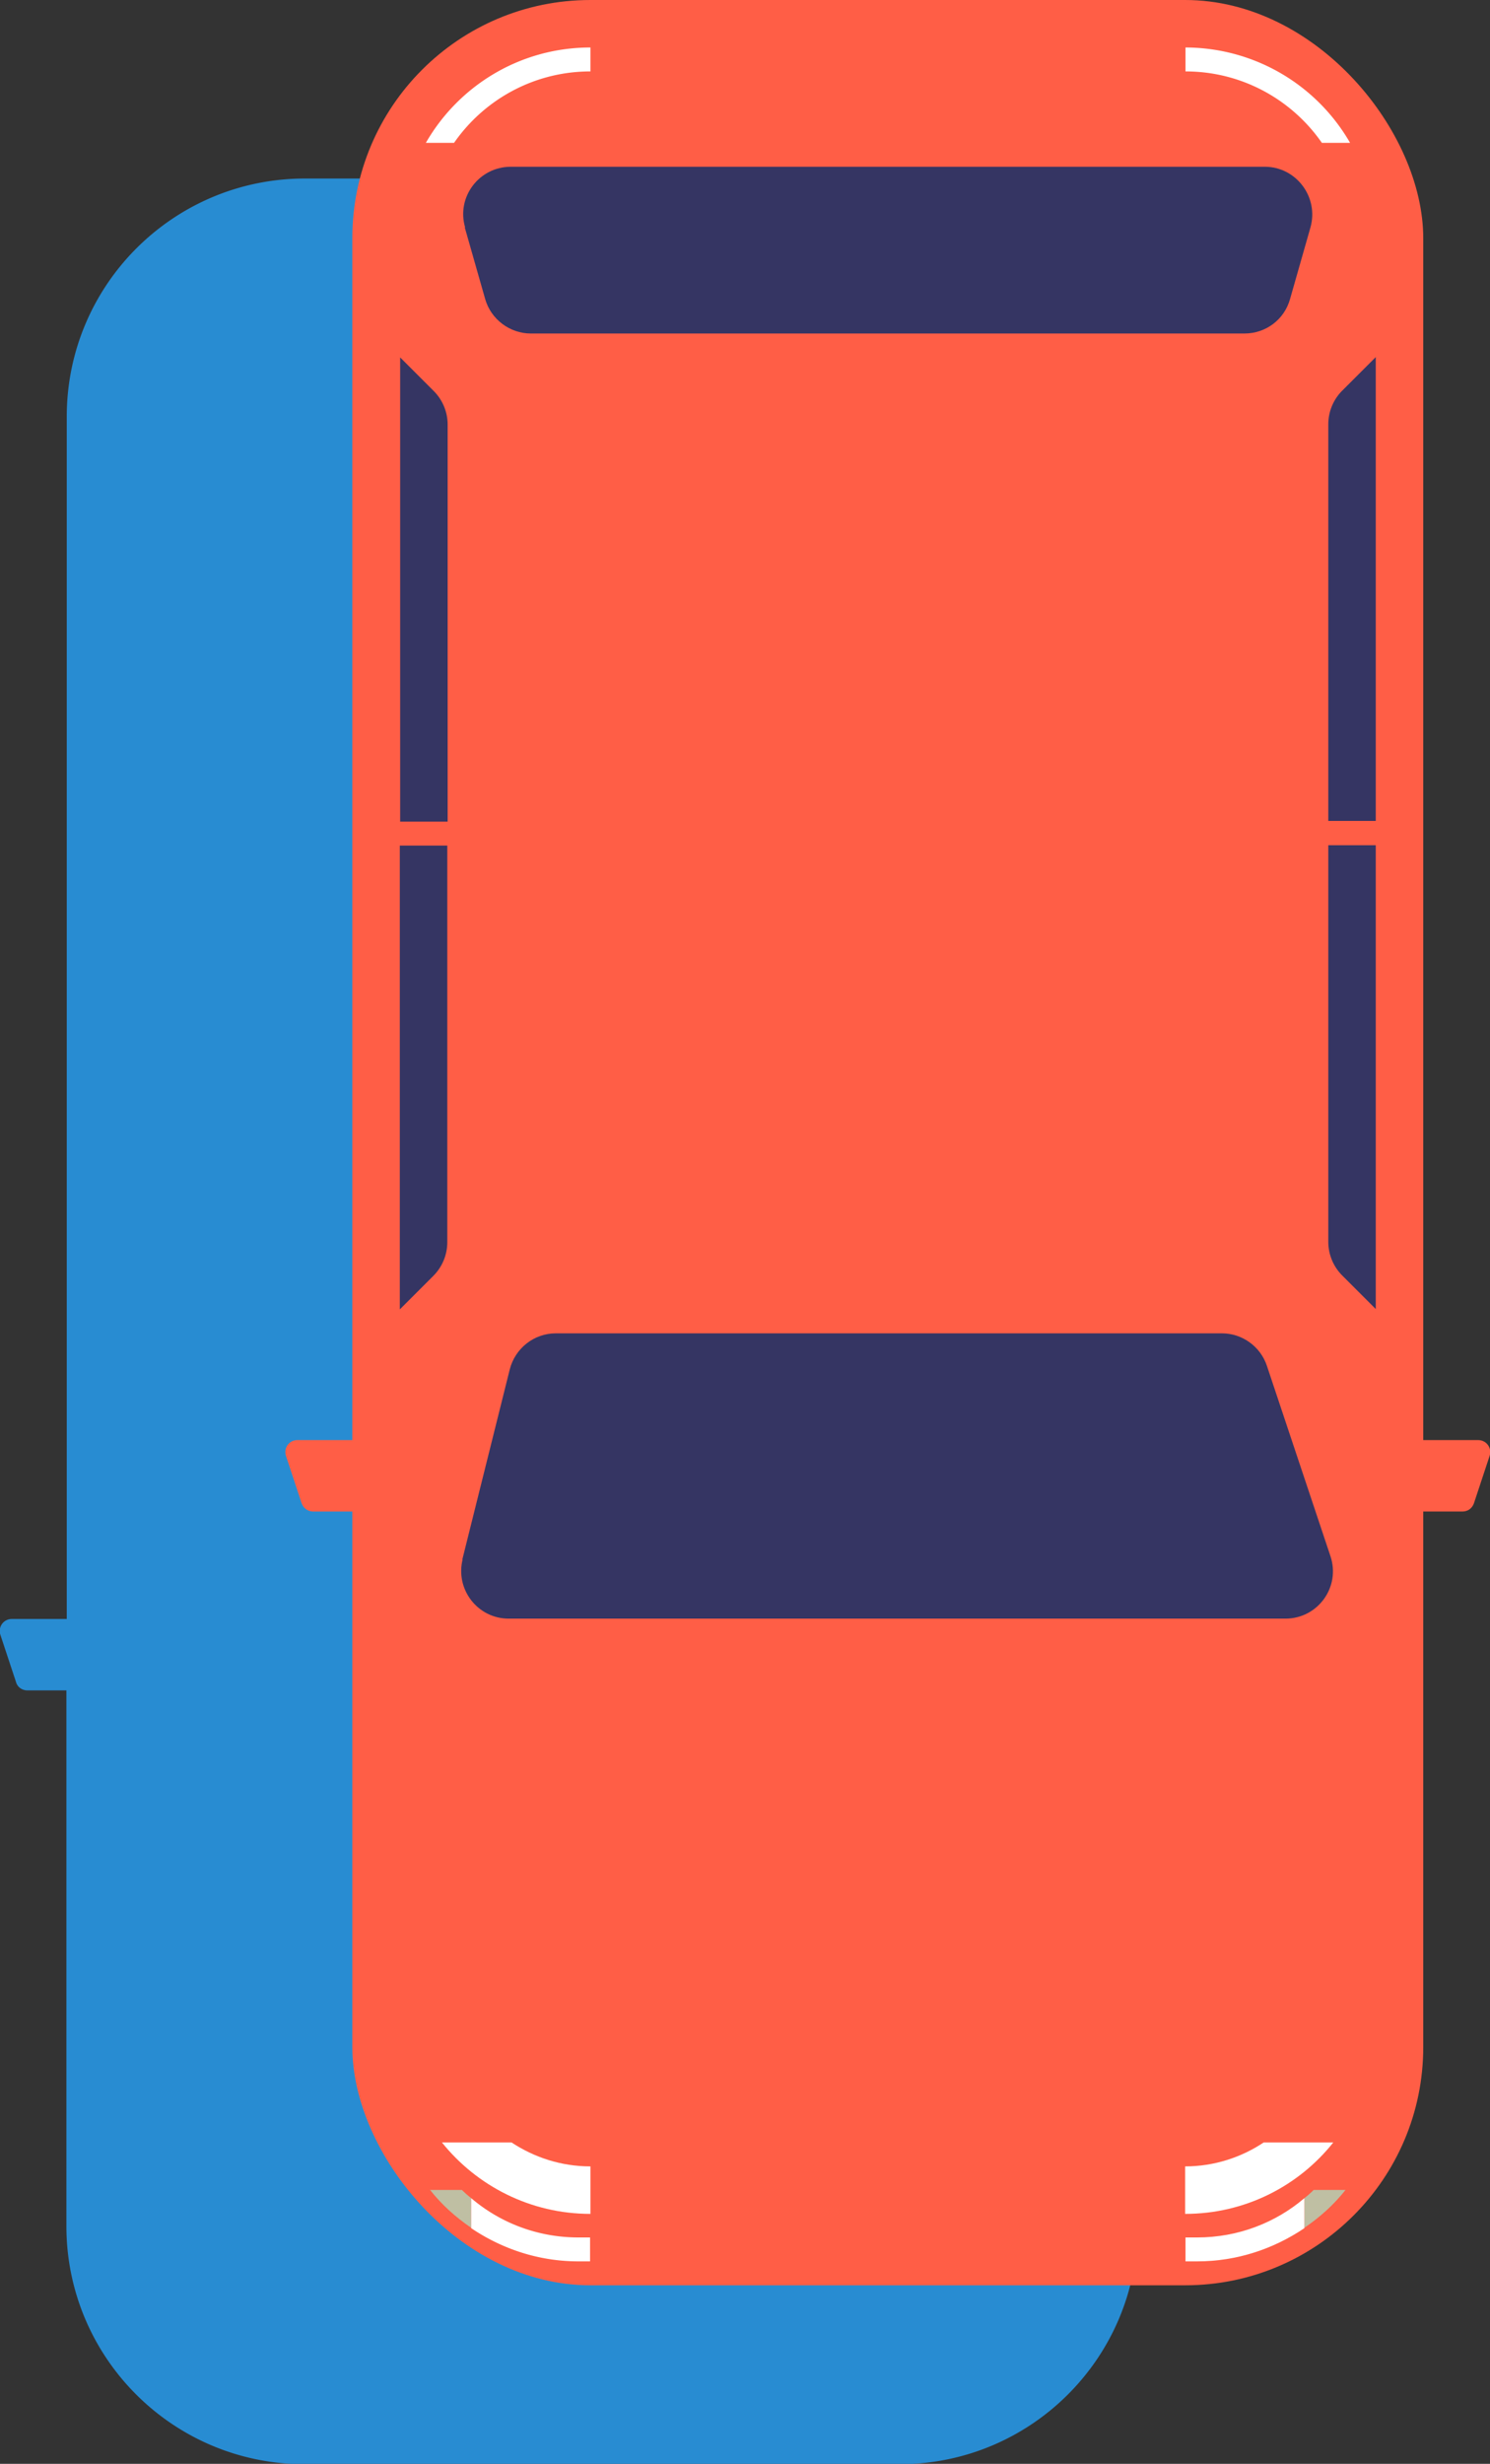 <svg id="_レイヤー_2" xmlns="http://www.w3.org/2000/svg" viewBox="0 0 41.74 69"><rect x="0" y="0" width="41.74" height="69" fill="#333333" stroke="none"/><defs><style>.cls-1{fill:#fff}.cls-2{fill:#ff5e46}.cls-3{fill:#bfbfa3}</style></defs><g id="_レイヤー_2-2"><path d="M33.41 45.33h-1.54V11.67C31.87 7.99 28.89 5 25.2 5H8.54c-3.68 0-6.67 2.98-6.67 6.67v33.67H.33c-.23 0-.39.22-.32.44l.44 1.33c.04.14.17.23.32.23h1.09v15c0 3.68 2.98 6.67 6.67 6.67H25.2c3.68 0 6.67-2.98 6.67-6.67v-15h1.09c.14 0 .27-.09.32-.23l.44-1.33a.335.335 0 00-.32-.44z" fill="#288cd2"/><rect class="cls-2" x="9.87" width="30" height="64" rx="6.67" ry="6.67"/><path d="M12.95 43.68l1.33-5.33c.15-.59.68-1.01 1.29-1.01h18.66c.57 0 1.08.37 1.26.91l1.78 5.33c.29.86-.35 1.75-1.26 1.75H14.25c-.87 0-1.5-.82-1.29-1.66zm.07-37.31l.57 2c.16.57.69.97 1.28.97h19.99c.6 0 1.12-.39 1.28-.97l.57-2c.24-.85-.4-1.7-1.28-1.7H14.31c-.89 0-1.53.85-1.28 1.7zm-1.82 17.3v13l.94-.94c.25-.25.39-.59.39-.94V23.68H11.2zm1.34-.67V11.89c0-.35-.14-.69-.39-.94l-.94-.94v13h1.33zm26 0V10l-.94.94c-.25.25-.39.59-.39.94v11.11h1.33zm0 .67h-1.33v11.11c0 .35.14.69.39.94l.94.94v-13z" fill="#353563"/><path class="cls-3" d="M12.04 61.33h.9c.08.08.17.16.26.23v.83c-.44-.3-.83-.65-1.16-1.07z"/><path class="cls-1" d="M13.2 61.56c.81.69 1.86 1.1 3 1.1h.33v.67h-.33c-1.11 0-2.14-.35-3-.93v-.83zM37.03 4h.79a5.33 5.33 0 00-4.61-2.67V2c1.58 0 2.98.79 3.82 2zM16.54 2v-.67c-1.97 0-3.69 1.07-4.61 2.67h.79c.84-1.21 2.24-2 3.82-2z"/><path class="cls-3" d="M37.7 61.33h-.9c-.08.08-.17.16-.26.23v.83c.44-.3.83-.65 1.16-1.07z"/><path class="cls-1" d="M36.54 61.56c-.81.69-1.86 1.1-3 1.1h-.33v.67h.33c1.11 0 2.14-.35 3-.93v-.83z"/><path class="cls-2" d="M40.96 42.33h-2.19c-.14 0-.27-.09-.32-.23l-.44-1.33c-.07-.22.09-.44.32-.44h3.08c.23 0 .39.22.32.44l-.44 1.33c-.05.14-.17.23-.32.23zm-30 0H8.77c-.14 0-.27-.09-.32-.23l-.44-1.33c-.07-.22.09-.44.32-.44h3.08c.23 0 .39.22.32.44l-.44 1.33c-.05.14-.17.23-.32.23z"/><path class="cls-1" d="M16.54 60.67c-.82 0-1.57-.25-2.21-.67h-1.95c.98 1.22 2.48 2 4.16 2v-1.33zM35.4 60c-.63.42-1.39.67-2.2.67V62c1.68 0 3.18-.78 4.15-2H35.4z"/></g></svg>